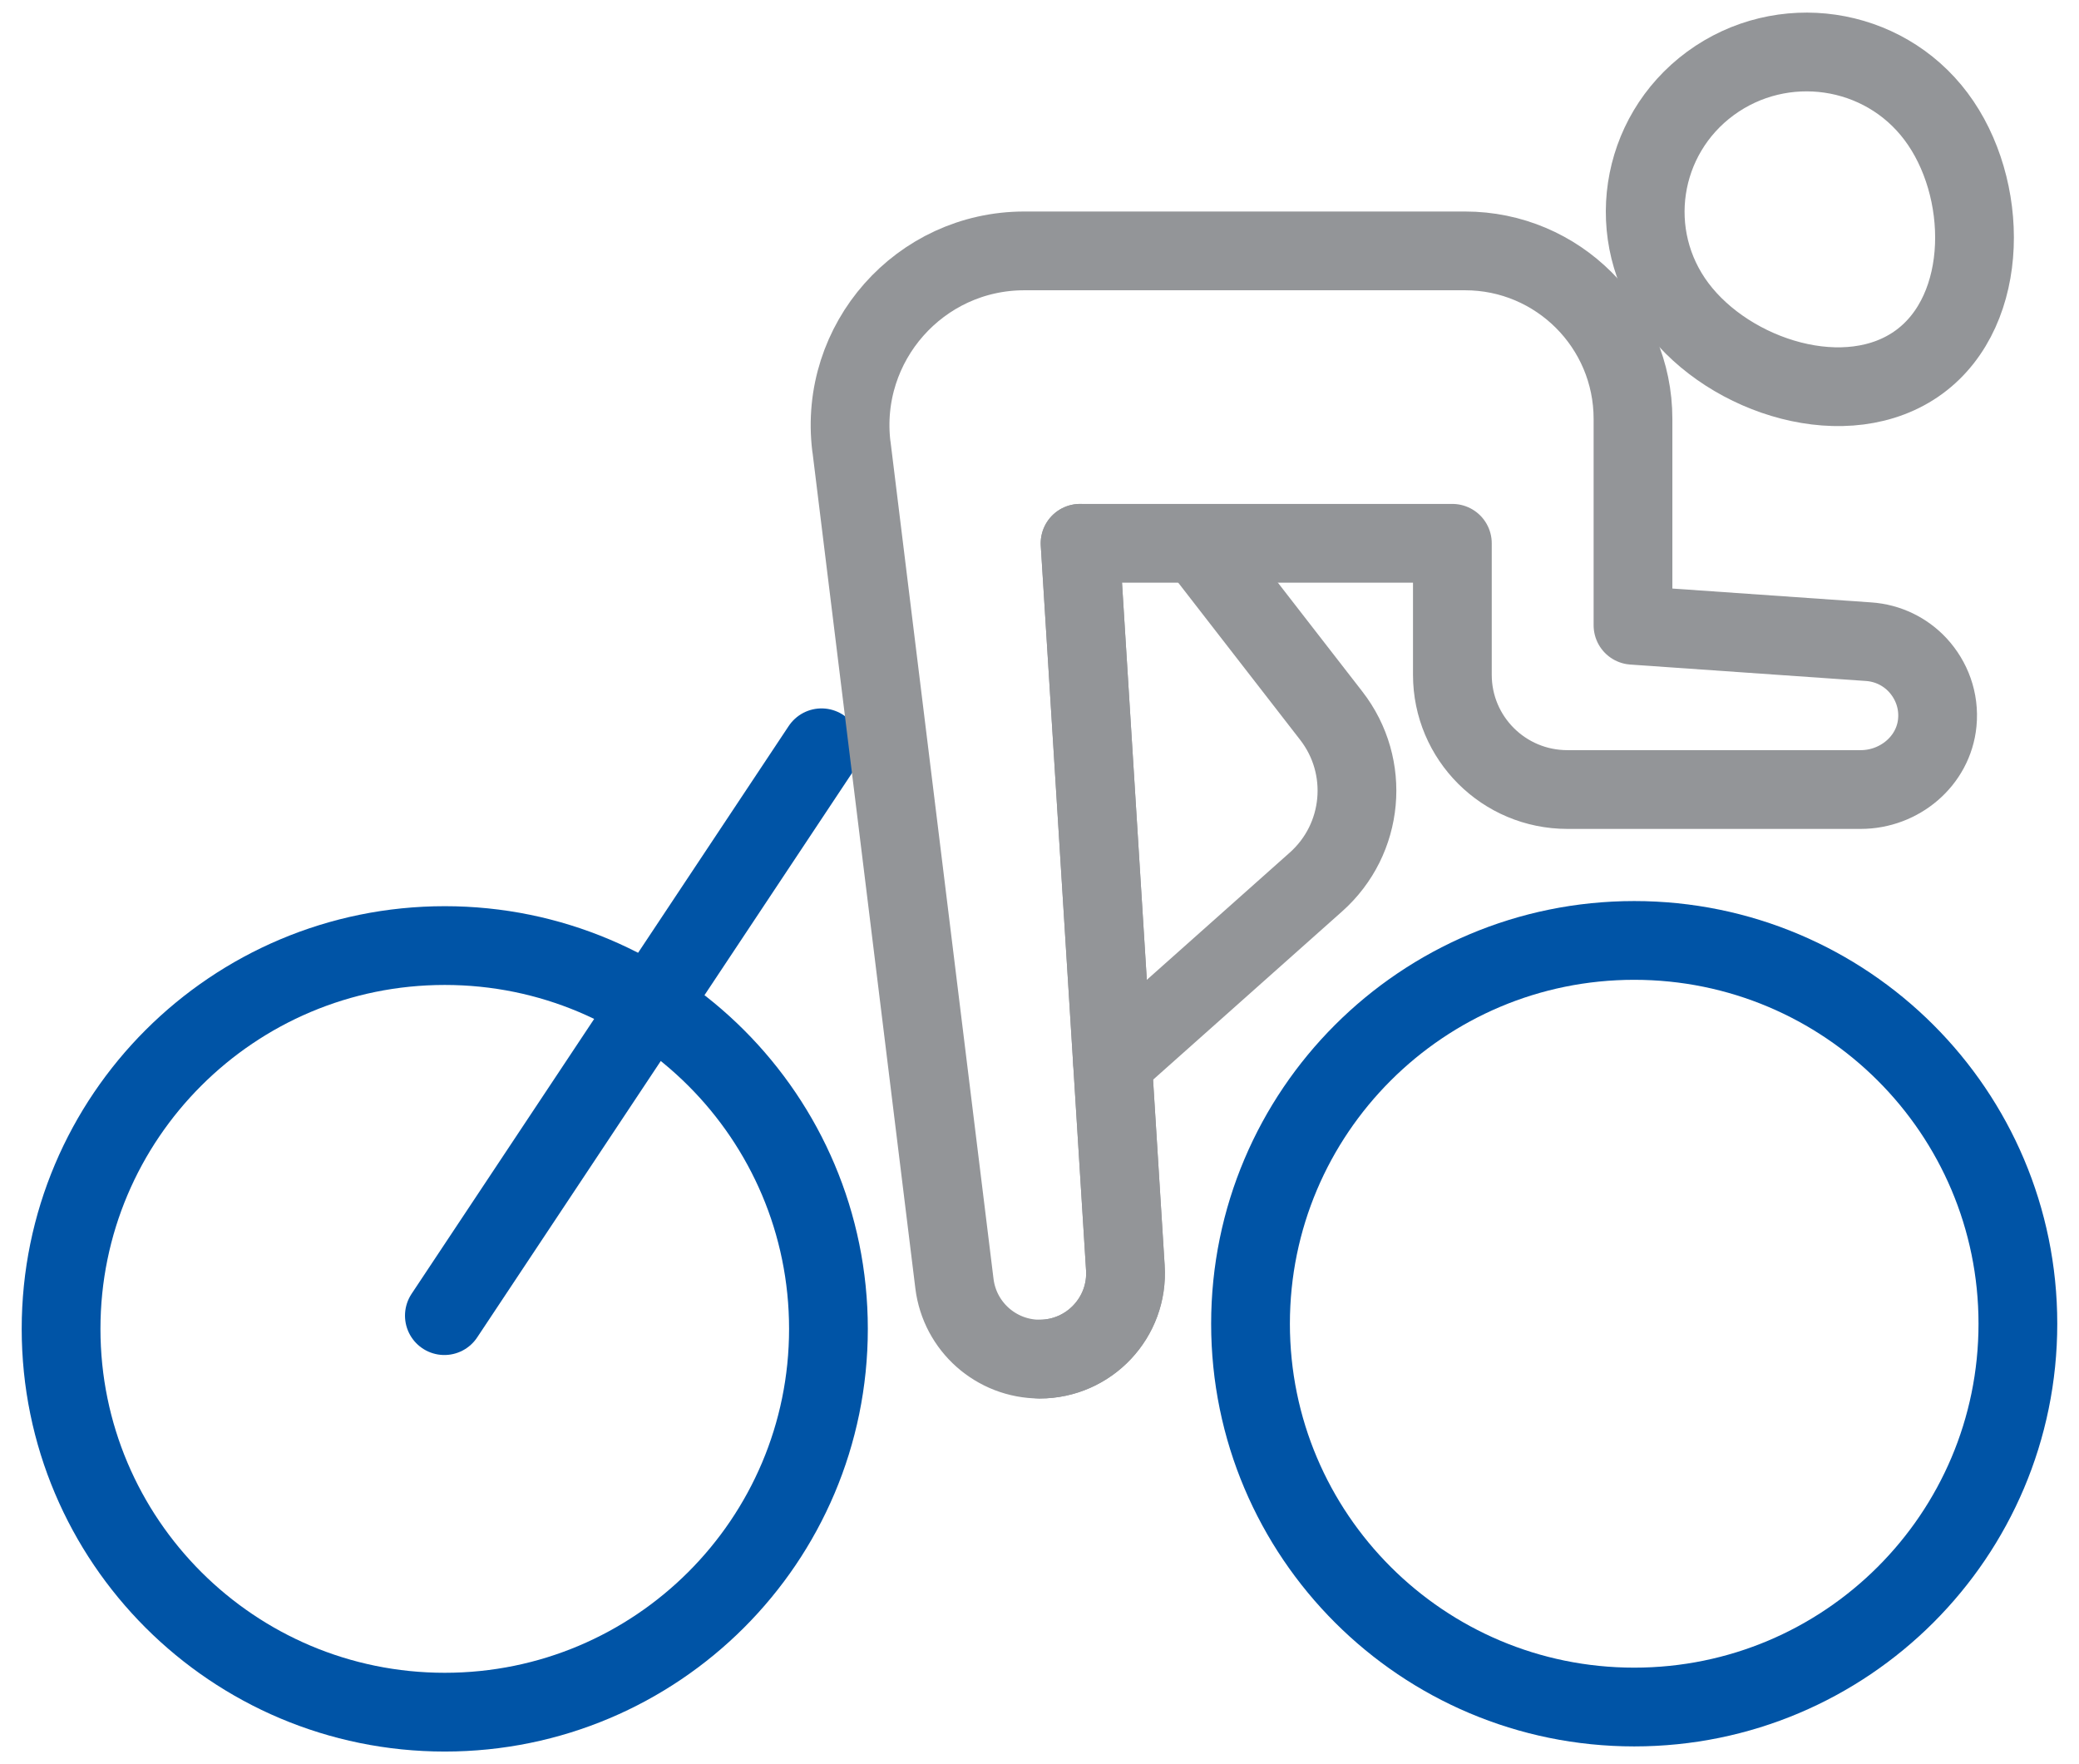 <svg width="66" height="56" viewBox="0 0 66 56" fill="none" xmlns="http://www.w3.org/2000/svg">
<g id="Icons">
<g id="Group">
<path id="Vector" d="M51.88 54.186C58.607 54.186 64.06 48.739 64.06 42.019C64.06 35.299 58.607 29.852 51.88 29.852C45.153 29.852 39.699 35.299 39.699 42.019C39.699 48.739 45.153 54.186 51.88 54.186Z" stroke="#0054A6" stroke-width="2.5" stroke-linecap="round" stroke-linejoin="round"/>
<path id="Vector_2" d="M14.12 54.349C20.847 54.349 26.3 48.902 26.3 42.182C26.3 35.462 20.847 30.015 14.12 30.015C7.393 30.015 1.939 35.462 1.939 42.182C1.939 48.902 7.393 54.349 14.12 54.349Z" stroke="#0054A6" stroke-width="2.5" stroke-linecap="round" stroke-linejoin="round"/>
<path id="Vector_3" d="M14.107 41.762L26.08 23.737" stroke="#0054A6" stroke-width="2.5" stroke-linecap="round" stroke-linejoin="round"/>
</g>
<path id="Vector_4" d="M61.461 3.696C59.776 1.448 56.573 0.983 54.299 2.648C52.029 4.317 51.551 7.488 53.236 9.736C54.921 11.983 58.654 13.157 60.928 11.489C63.198 9.82 63.146 5.94 61.461 3.696Z" stroke="#939598" stroke-width="2.5" stroke-linecap="round" stroke-linejoin="round"/>
<path id="Vector_5" d="M27.031 14.179L30.3 40.748C30.469 42.114 31.627 43.139 33.003 43.142C34.577 43.142 35.826 41.815 35.725 40.244L34.288 17.246H46.107V21.419C46.107 23.432 47.739 25.062 49.759 25.062H59.071C60.297 25.062 61.383 24.161 61.501 22.938C61.569 22.235 61.318 21.585 60.879 21.11C60.486 20.687 59.936 20.411 59.321 20.369L51.841 19.848V13.298C51.841 10.351 49.453 7.964 46.51 7.964H32.518C29.197 7.964 26.625 10.875 27.028 14.173L27.031 14.179Z" stroke="#939598" stroke-width="2.5" stroke-linecap="round" stroke-linejoin="round"/>
<path id="Vector_6" d="M33.004 43.142C34.578 43.142 35.827 41.815 35.726 40.244L34.289 17.246" stroke="#939598" stroke-width="2.5" stroke-linecap="round" stroke-linejoin="round"/>
<path id="Vector_7" d="M38.019 17.249L42.263 22.72C43.515 24.333 43.304 26.639 41.775 27.998L35.322 33.742" stroke="#939598" stroke-width="2.5" stroke-linecap="round" stroke-linejoin="round"/>
</g>
</svg>
